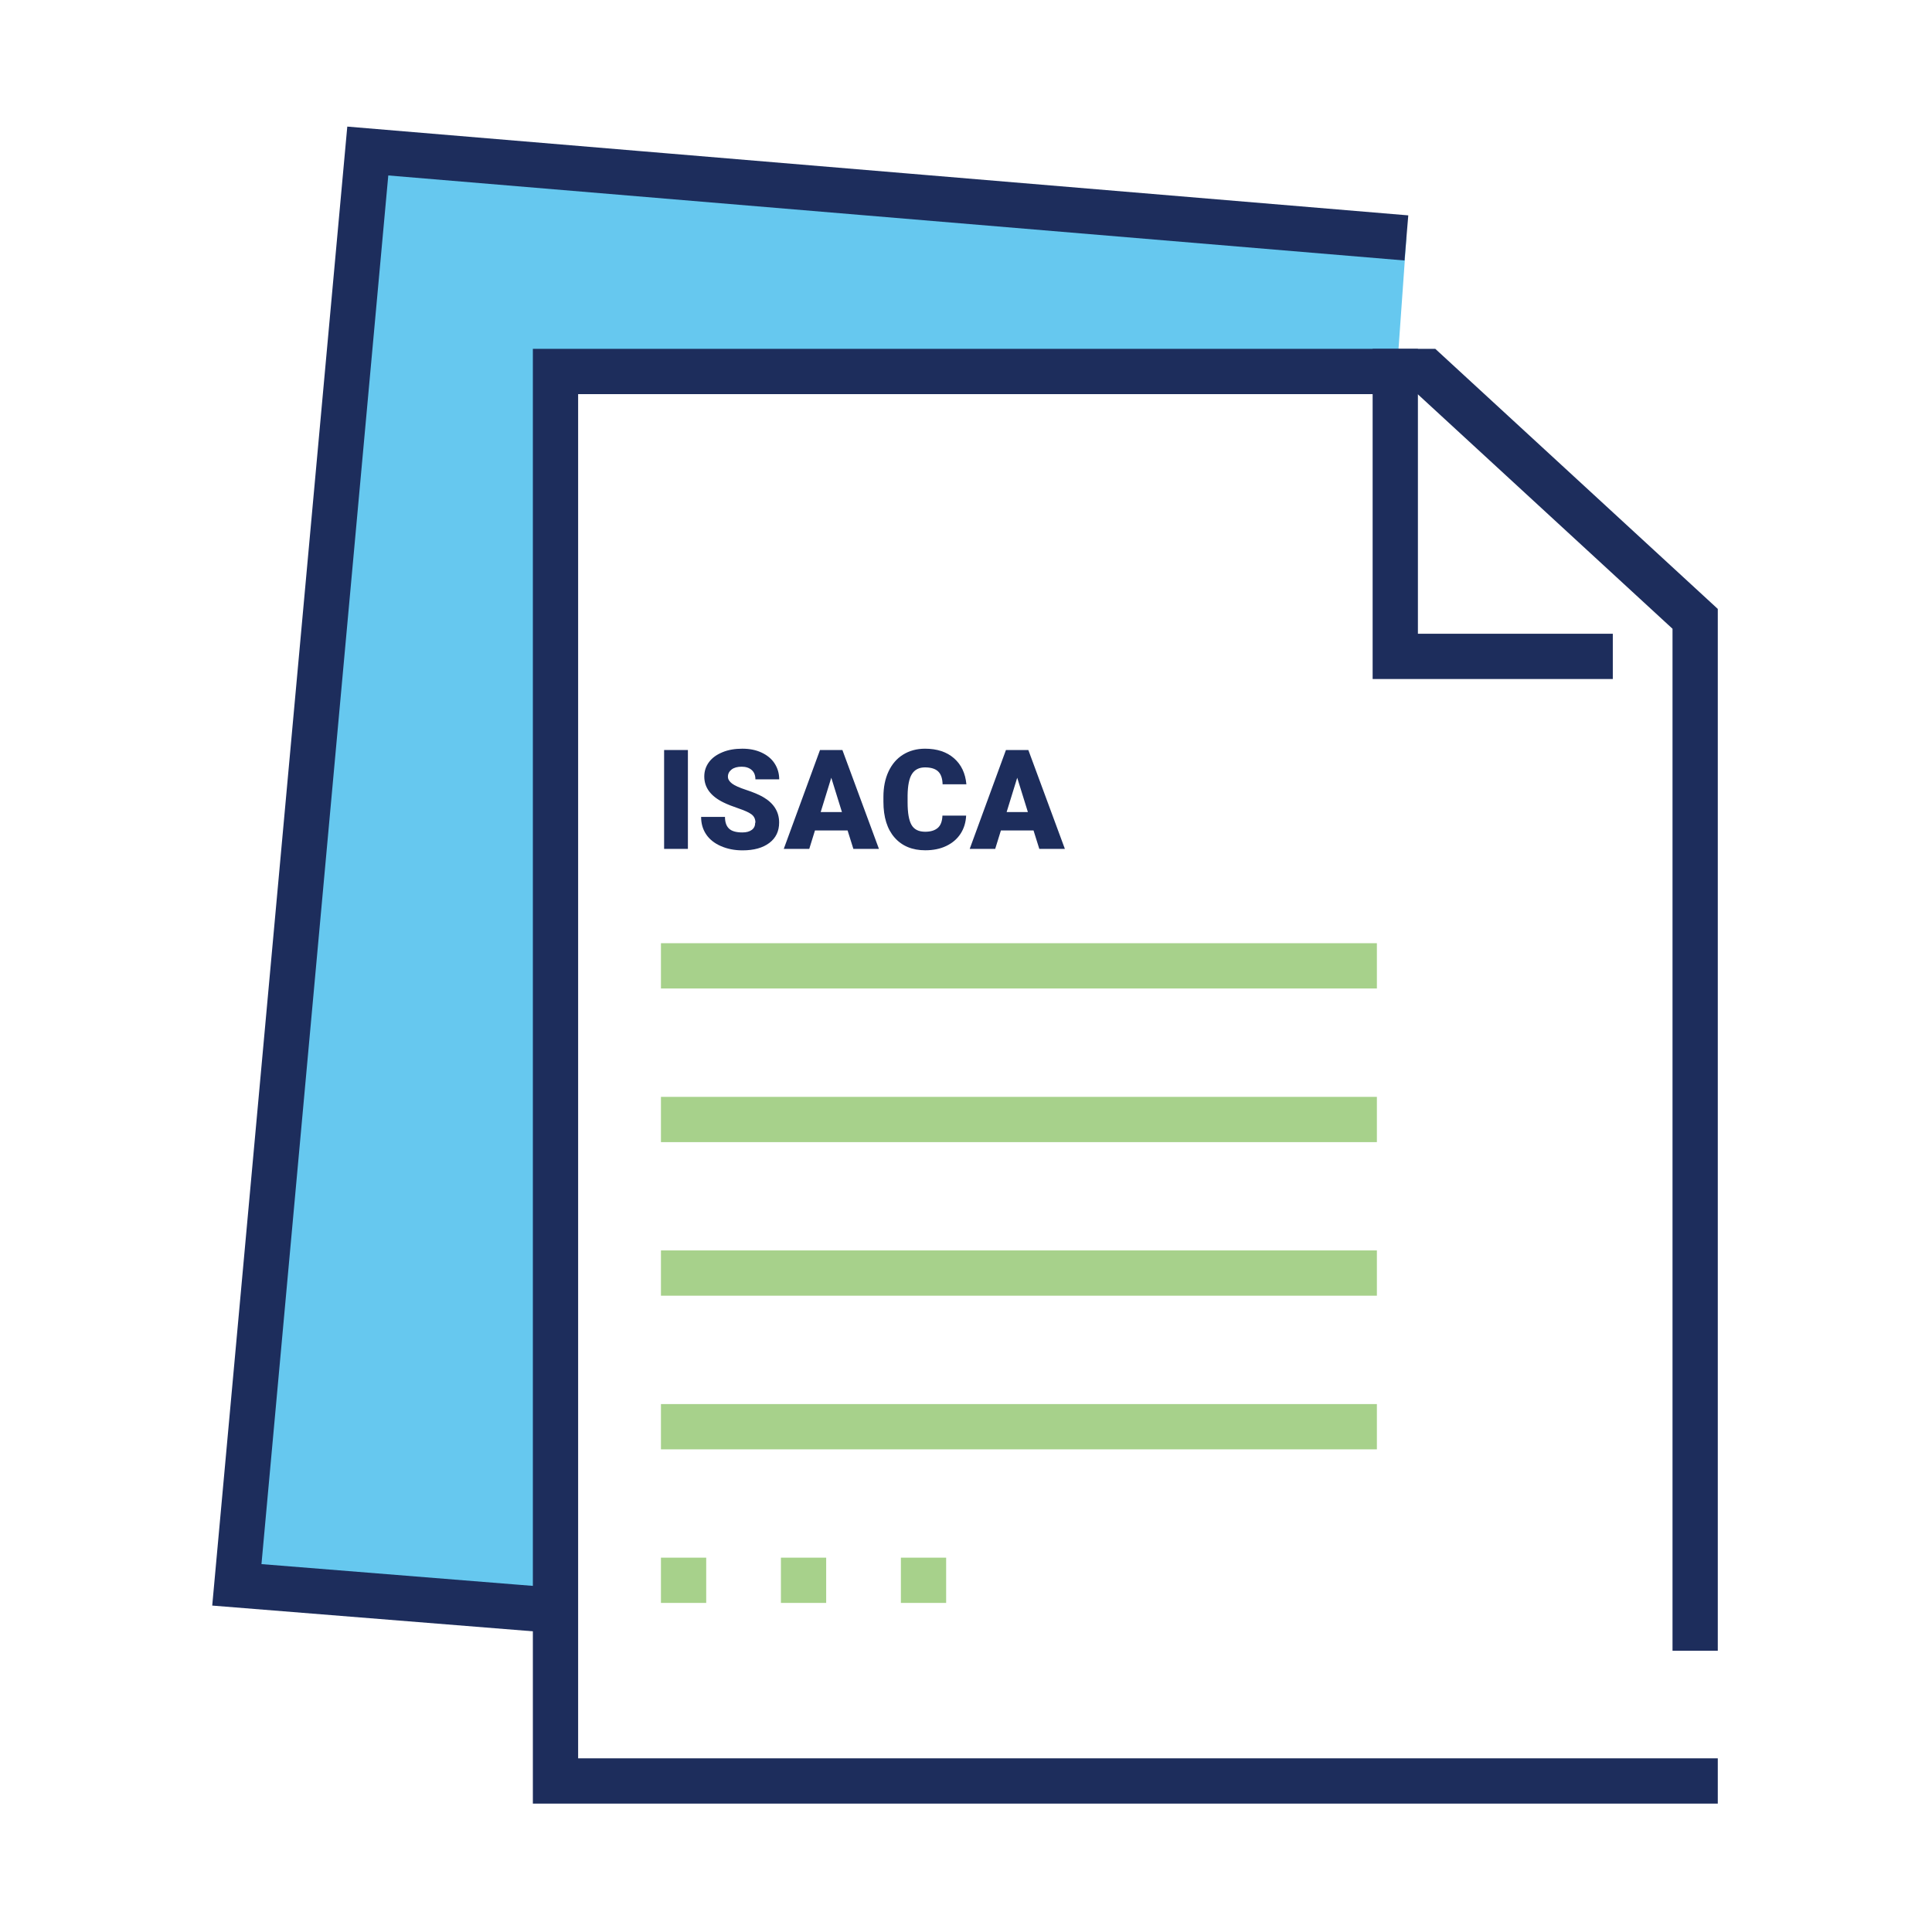 <?xml version="1.0" encoding="UTF-8"?>
<svg id="Layer_1" data-name="Layer 1" xmlns="http://www.w3.org/2000/svg" viewBox="0 0 250.1 250.1">
  <defs>
    <style>
      .cls-1, .cls-2, .cls-3, .cls-4, .cls-5 {
        fill: none;
      }

      .cls-2, .cls-3, .cls-4, .cls-5 {
        stroke-miterlimit: 10;
        stroke-width: 5.86px;
      }

      .cls-2, .cls-5 {
        stroke: #1d2d5c;
      }

      .cls-6 {
        fill: #1d2d5c;
      }

      .cls-3, .cls-4 {
        stroke: #6cb33f;
      }

      .cls-3, .cls-4, .cls-5 {
        stroke-linecap: square;
      }

      .cls-3, .cls-4, .cls-7 {
        opacity: .6;
      }

      .cls-4 {
        stroke-dasharray: 0 0 0 15.53;
      }

      .cls-7 {
        fill: #00a4e4;
      }
    </style>
  </defs>
  <rect class="cls-1" x=".05" y=".05" width="250" height="250"/>
  <line class="cls-3" x1="88.49" y1="184.69" x2="175.31" y2="184.69"/>
  <polygon class="cls-7" points="182.06 30.8 47.61 19.55 30.66 205.16 71.91 208.47 71.91 48.82 180.78 48.82 182.06 30.8"/>
  <polyline class="cls-5" points="219.44 210.76 219.44 80.11 184.66 48.09 71.91 48.09 71.91 230.55 219.44 230.55"/>
  <polyline class="cls-2" points="182.06 30.8 47.61 19.55 30.66 205.16 71.91 208.47"/>
  <polyline class="cls-5" points="180.62 48.09 180.62 84.97 205.85 84.97"/>
  <line class="cls-3" x1="88.49" y1="164.8" x2="175.31" y2="164.8"/>
  <line class="cls-3" x1="88.49" y1="144.92" x2="175.31" y2="144.92"/>
  <line class="cls-3" x1="88.49" y1="125.03" x2="175.31" y2="125.03"/>
  <line class="cls-4" x1="88.49" y1="204.57" x2="120.54" y2="204.57"/>
  <g>
    <path class="cls-6" d="M89.05,109.89h-3.08v-12.8h3.08v12.8Z"/>
    <path class="cls-6" d="M97.79,106.49c0-.45-.16-.8-.48-1.05s-.88-.51-1.68-.78-1.46-.53-1.97-.78c-1.66-.81-2.49-1.93-2.49-3.36,0-.71,.21-1.33,.62-1.88s1-.96,1.75-1.27,1.61-.45,2.55-.45,1.75,.16,2.47,.49,1.3,.79,1.7,1.4,.61,1.3,.61,2.08h-3.08c0-.52-.16-.93-.48-1.21s-.75-.43-1.3-.43-.99,.12-1.3,.36-.48,.55-.48,.93c0,.33,.18,.62,.53,.89s.97,.54,1.85,.83,1.61,.59,2.18,.92c1.38,.8,2.07,1.9,2.07,3.3,0,1.12-.42,2-1.27,2.64s-2,.96-3.47,.96c-1.04,0-1.98-.19-2.82-.56s-1.47-.88-1.9-1.53-.64-1.39-.64-2.24h3.09c0,.69,.18,1.19,.53,1.52s.93,.49,1.73,.49c.51,0,.91-.11,1.21-.33s.44-.53,.44-.93Z"/>
    <path class="cls-6" d="M109.73,107.5h-4.23l-.74,2.39h-3.3l4.69-12.8h2.9l4.73,12.8h-3.31l-.75-2.39Zm-3.49-2.38h2.75l-1.38-4.44-1.37,4.44Z"/>
    <path class="cls-6" d="M125.07,105.56c-.04,.89-.28,1.68-.72,2.36s-1.06,1.21-1.85,1.59-1.7,.56-2.72,.56c-1.68,0-3.01-.55-3.97-1.64s-1.45-2.64-1.45-4.64v-.63c0-1.25,.22-2.35,.66-3.29s1.06-1.67,1.88-2.18,1.77-.77,2.85-.77c1.55,0,2.8,.41,3.74,1.23s1.48,1.94,1.61,3.38h-3.08c-.02-.78-.22-1.34-.59-1.68s-.93-.51-1.69-.51-1.33,.29-1.69,.86-.54,1.49-.56,2.75v.91c0,1.37,.17,2.34,.51,2.93s.93,.88,1.77,.88c.71,0,1.25-.17,1.63-.5s.57-.86,.6-1.59h3.07Z"/>
    <path class="cls-6" d="M133.8,107.5h-4.23l-.74,2.39h-3.3l4.69-12.8h2.9l4.73,12.8h-3.31l-.75-2.39Zm-3.49-2.38h2.75l-1.38-4.44-1.37,4.44Z"/>
  </g>
</svg>